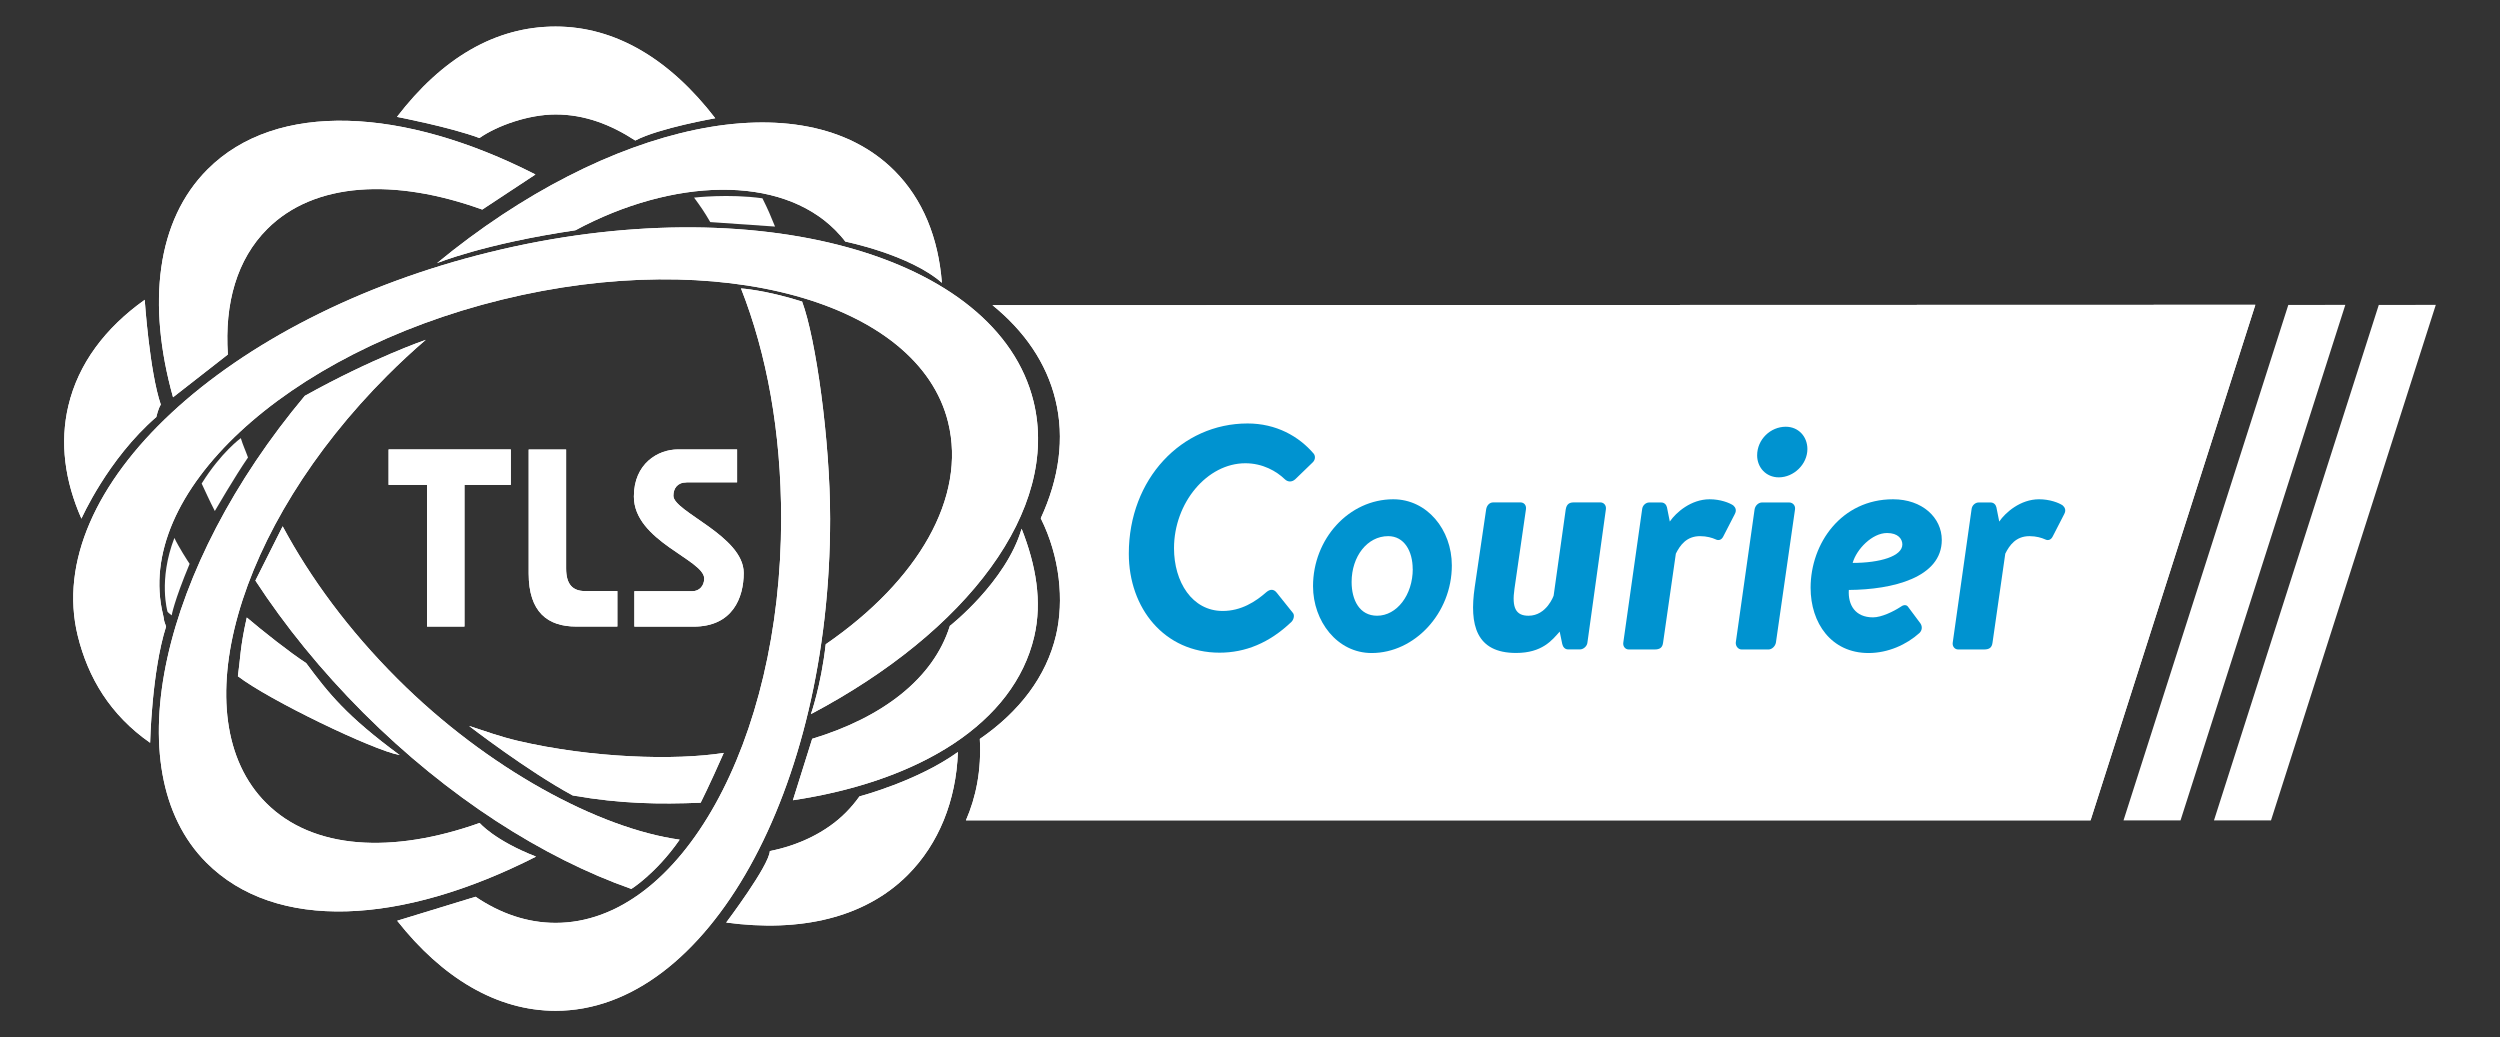 <?xml version="1.0" encoding="UTF-8"?>
<svg id="Capa_1" data-name="Capa 1" xmlns="http://www.w3.org/2000/svg" xmlns:xlink="http://www.w3.org/1999/xlink" viewBox="0 0 351.21 145.72">
  <rect x="0" y="0" width="351.21" height="145.72" fill="#333333" stroke="none"/>
  <defs>
    <style>
      .cls-1 {
        clip-path: url(#clippath-6);
      }

      .cls-2 {
        clip-path: url(#clippath-7);
      }

      .cls-3 {
        clip-path: url(#clippath-15);
      }

      .cls-4 {
        clip-path: url(#clippath-4);
      }

      .cls-5 {
        clip-path: url(#clippath-9);
      }

      .cls-6 {
        clip-path: url(#clippath-10);
      }

      .cls-7 {
        fill: #fff;
      }

      .cls-8 {
        clip-path: url(#clippath-11);
      }

      .cls-9 {
        clip-path: url(#clippath-1);
      }

      .cls-10 {
        clip-path: url(#clippath-5);
      }

      .cls-11 {
        clip-path: url(#clippath-8);
      }

      .cls-12 {
        clip-path: url(#clippath-3);
      }

      .cls-13 {
        clip-path: url(#clippath-12);
      }

      .cls-14 {
        clip-path: url(#clippath-14);
      }

      .cls-15 {
        clip-path: url(#clippath-2);
      }

      .cls-16 {
        fill: #0093d0;
      }

      .cls-17 {
        clip-path: url(#clippath-13);
      }

      .cls-18 {
        clip-path: url(#clippath);
      }
    </style>
    <clipPath id="clippath">
      <path class="cls-7" d="M133.44,87.93c-2.3,7.37-9.42,12.86-19.34,15.86l-2.71,8.63c17.88-2.69,31.05-10.87,33.89-22.95,1.17-4.97.25-10.09-1.76-15.19-2.19,7.47-10.08,13.65-10.08,13.65Z"/>
    </clipPath>
    <clipPath id="clippath-1">
      <path class="cls-7" d="M43,93.15c-2.33-1.52-6.12-4.52-8.33-6.4-.95,4.22-.89,5.71-1.25,8.25,4.37,3.35,18.96,10.38,22.73,11.08-7.48-5.5-9.99-8.68-13.15-12.94Z"/>
    </clipPath>
    <clipPath id="clippath-2">
      <path class="cls-7" d="M21.96,58.58s.26-1.18.63-1.74c-1.58-4.62-2.26-14.72-2.26-14.72-5.55,3.95-9.33,8.97-10.73,14.9-1.22,5.18-.5,10.55,1.84,15.84,0,0,3.67-8.34,10.52-14.28Z"/>
    </clipPath>
    <clipPath id="clippath-3">
      <path class="cls-7" d="M101.69,105.77c-6.81,1.09-18.62.73-28.96-1.7-2.46-.58-4.52-1.33-6.84-2.09,0,0,8.23,6.35,14.57,9.77,6.88,1.2,12.16,1.24,17.97,1.02,0,0,1.22-2.4,3.25-7.01Z"/>
    </clipPath>
    <clipPath id="clippath-4">
      <path class="cls-7" d="M95.48,117.96c-11.3-1.57-26.99-9.94-39.66-22.61-6.8-6.79-12.22-14.14-16.11-21.41l-3.83,7.62c4.14,6.35,9.23,12.63,15.16,18.57,11.92,11.91,25.25,20.38,37.65,24.75,0,0,3.46-2.14,6.79-6.92Z"/>
    </clipPath>
    <clipPath id="clippath-5">
      <path class="cls-7" d="M32.01,49.79c-.48-7.17,1.27-13.36,5.53-17.62,6.61-6.61,17.86-7.18,30.21-2.73l7.47-4.93c-18.53-9.45-36.39-10.41-46.06-.72-7.19,7.18-8.52,18.89-4.85,32.02l7.7-6.01Z"/>
    </clipPath>
    <clipPath id="clippath-6">
      <path class="cls-7" d="M118.79,114.19c-2.82,2.82-6.75,4.61-10.64,5.37-.11,2.07-6.13,10.04-6.13,10.04,10.43,1.41,19.48-.66,25.5-6.68,4.36-4.37,6.81-10.45,7.05-17.27-5.75,4.12-13.83,6.23-13.83,6.23-.58.82-1.23,1.59-1.95,2.31Z"/>
    </clipPath>
    <clipPath id="clippath-7">
      <polygon class="cls-7" points="65.25 88.02 65.25 68.12 71.76 68.12 71.76 63.14 54.59 63.14 54.59 68.12 59.99 68.12 59.99 88.02 65.25 88.02"/>
    </clipPath>
    <clipPath id="clippath-8">
      <path class="cls-7" d="M74.27,63.14v17.41c0,5.48,2.7,7.47,6.68,7.47h5.78v-4.98h-4.5c-1.77,0-2.7-.92-2.7-3.19v-16.7h-5.26Z"/>
    </clipPath>
    <clipPath id="clippath-9">
      <path class="cls-7" d="M96.44,67.76h7.11v-4.62h-8.32c-2.81,0-6.18,2-6.18,6.61,0,6.26,9.88,8.88,9.88,11.52,0,1.06-.72,1.78-1.64,1.78h-8.17v4.98h8.32c5.47,0,7.04-4.05,7.04-7.54,0-5.19-9.88-8.6-9.88-10.84,0-1.03.56-1.88,1.85-1.88Z"/>
    </clipPath>
    <clipPath id="clippath-10">
      <path class="cls-7" d="M22.91,86.38c-4.17-17,17.15-36.83,47.6-44.29,30.46-7.47,58.52.26,62.69,17.25,2.58,10.52-4.15,22.19-17.2,31.17-.66,5.84-2.08,9.81-2.08,9.81,21.94-11.59,35-28.68,31.28-43.91-5.07-20.69-39.24-30.09-76.32-21C31.8,44.48,5.85,68.62,10.92,89.31c1.45,5.91,4.57,11.13,10.17,15.04,0,0,.22-9.97,2.24-16.33-.46-1.25-.2-.74-.42-1.64Z"/>
    </clipPath>
    <clipPath id="clippath-11">
      <path class="cls-7" d="M80.83,32.35c13.73-7.37,28.73-7.81,36.5-.04.51.52,1,1.06,1.43,1.63,0,0,9.05,1.82,13.56,5.79-.49-6.3-2.66-11.73-6.67-15.75-12.85-12.84-40.21-6.83-64.26,12.99,0,0,6.57-2.72,19.44-4.62Z"/>
    </clipPath>
    <clipPath id="clippath-12">
      <path class="cls-7" d="M67.39,115.61c-12.27,4.37-23.43,3.77-30-2.8-11.89-11.88-4.26-38.78,17.04-60.08,1.76-1.76,3.56-3.43,5.38-4.99,0,0-7.53,2.59-16.99,7.87-19.99,23.86-26.9,52.49-13.82,65.58,9.72,9.72,27.33,8.8,46.3-.85-5.87-2.29-7.92-4.73-7.92-4.73Z"/>
    </clipPath>
    <clipPath id="clippath-13">
      <path class="cls-7" d="M112.7,42.37c-5.25-1.65-8.6-1.85-8.6-1.85,3.64,9.24,5.64,20.18,5.64,32.35,0,31.36-14.18,56.78-31.68,56.78-3.96,0-7.75-1.3-11.25-3.67l-11.01,3.37c6.28,7.97,13.96,12.65,22.25,12.65,21.3,0,38.57-30.94,38.57-69.12,0-11.05-2.01-25.36-3.93-30.49Z"/>
    </clipPath>
    <clipPath id="clippath-14">
      <path class="cls-7" d="M78.06,16.08c4.04,0,7.7,1.39,11.19,3.66,3.31-1.75,11.23-3.13,11.23-3.13-6.36-8.26-13.98-12.88-22.43-12.88s-15.93,4.42-22.28,12.69c0,0,7.5,1.44,11.58,2.97,2.54-1.77,6.94-3.31,10.7-3.31Z"/>
    </clipPath>
    <clipPath id="clippath-15">
      <path class="cls-7" d="M139.44,42.88c4.49,3.65,7.57,8.11,8.83,13.27,1.33,5.43.51,11.09-2.06,16.66,2.71,5.43,3.28,11.58,2.15,16.41-1.37,5.83-5.15,10.76-10.71,14.59.24,4.41-.54,8.19-1.95,11.43h157.99l23.15-72.42-177.4.05Z"/>
    </clipPath>
  </defs>
  <g>
    <g>
      <path class="cls-7" d="M23.54,85.95l.2.2s.14.09.38.3c0,0,.3-1.91,2.52-7.24-.26-.38-1.56-2.39-2.14-3.64-2.29,5.93-.96,10.38-.96,10.38Z"/>
      <g>
        <path class="cls-7" d="M133.44,87.93c-2.3,7.37-9.42,12.86-19.34,15.86l-2.71,8.63c17.88-2.69,31.05-10.87,33.89-22.95,1.17-4.97.25-10.09-1.76-15.19-2.19,7.47-10.08,13.65-10.08,13.65Z"/>
        <g class="cls-18">
          <rect class="cls-7" x="-13.73" y="-2.62" width="388.58" height="150.97"/>
        </g>
      </g>
      <g>
        <path class="cls-7" d="M43,93.15c-2.33-1.52-6.12-4.52-8.33-6.4-.95,4.22-.89,5.71-1.25,8.25,4.37,3.35,18.96,10.38,22.73,11.08-7.48-5.5-9.99-8.68-13.15-12.94Z"/>
        <g class="cls-9">
          <rect class="cls-7" x="-13.73" y="-2.62" width="388.58" height="150.97"/>
        </g>
      </g>
      <g>
        <path class="cls-7" d="M21.96,58.58s.26-1.18.63-1.74c-1.58-4.62-2.26-14.72-2.26-14.72-5.55,3.95-9.33,8.97-10.73,14.9-1.22,5.18-.5,10.55,1.84,15.84,0,0,3.67-8.34,10.52-14.28Z"/>
        <g class="cls-15">
          <rect class="cls-7" x="-13.73" y="-2.62" width="388.58" height="150.97"/>
        </g>
      </g>
      <g>
        <path class="cls-7" d="M101.69,105.77c-6.81,1.09-18.62.73-28.96-1.7-2.46-.58-4.52-1.33-6.84-2.09,0,0,8.23,6.35,14.57,9.77,6.88,1.2,12.16,1.24,17.97,1.02,0,0,1.22-2.4,3.25-7.01Z"/>
        <g class="cls-12">
          <rect class="cls-7" x="-13.73" y="-2.62" width="388.58" height="150.97"/>
        </g>
      </g>
      <g>
        <path class="cls-7" d="M95.48,117.96c-11.3-1.57-26.99-9.94-39.66-22.61-6.8-6.79-12.22-14.14-16.11-21.41l-3.83,7.62c4.14,6.35,9.23,12.63,15.16,18.57,11.92,11.91,25.25,20.38,37.65,24.75,0,0,3.46-2.14,6.79-6.92Z"/>
        <g class="cls-4">
          <rect class="cls-7" x="-13.73" y="-2.62" width="388.58" height="150.97"/>
        </g>
      </g>
      <g>
        <path class="cls-7" d="M32.01,49.79c-.48-7.17,1.27-13.36,5.53-17.62,6.61-6.61,17.86-7.18,30.21-2.73l7.47-4.93c-18.53-9.45-36.39-10.41-46.06-.72-7.19,7.18-8.52,18.89-4.85,32.02l7.7-6.01Z"/>
        <g class="cls-10">
          <rect class="cls-7" x="-13.73" y="-2.62" width="388.58" height="150.97"/>
        </g>
      </g>
      <g>
        <path class="cls-7" d="M118.79,114.19c-2.82,2.82-6.75,4.61-10.64,5.37-.11,2.07-6.13,10.04-6.13,10.04,10.43,1.41,19.48-.66,25.5-6.68,4.36-4.37,6.81-10.45,7.05-17.27-5.75,4.12-13.83,6.23-13.83,6.23-.58.82-1.23,1.59-1.95,2.31Z"/>
        <g class="cls-1">
          <rect class="cls-7" x="-13.73" y="-2.62" width="388.58" height="150.97"/>
        </g>
      </g>
      <path class="cls-7" d="M28.33,67.93c.53,1.12,1.09,2.39,1.85,3.86,0,0,2.81-4.84,4.66-7.52-.38-1.06-.7-1.69-1.01-2.72,0,0-2.76,1.98-5.5,6.38Z"/>
      <g>
        <polygon class="cls-7" points="65.25 88.02 65.25 68.12 71.76 68.12 71.76 63.14 54.59 63.14 54.59 68.12 59.99 68.12 59.99 88.02 65.25 88.02"/>
        <g class="cls-2">
          <rect class="cls-7" x="-13.73" y="-2.62" width="388.58" height="150.97"/>
        </g>
      </g>
      <g>
        <path class="cls-7" d="M74.27,63.14v17.41c0,5.48,2.7,7.47,6.68,7.47h5.78v-4.98h-4.5c-1.77,0-2.7-.92-2.7-3.19v-16.7h-5.26Z"/>
        <g class="cls-11">
          <rect class="cls-7" x="-13.73" y="-2.62" width="388.58" height="150.97"/>
        </g>
      </g>
      <g>
        <path class="cls-7" d="M96.44,67.76h7.11v-4.62h-8.32c-2.81,0-6.18,2-6.18,6.61,0,6.26,9.88,8.88,9.88,11.52,0,1.06-.72,1.78-1.64,1.78h-8.17v4.98h8.32c5.47,0,7.04-4.05,7.04-7.54,0-5.19-9.88-8.6-9.88-10.84,0-1.03.56-1.88,1.85-1.88Z"/>
        <g class="cls-5">
          <rect class="cls-7" x="-13.73" y="-2.62" width="388.58" height="150.97"/>
        </g>
      </g>
      <g>
        <path class="cls-7" d="M22.91,86.38c-4.17-17,17.15-36.83,47.6-44.29,30.46-7.47,58.52.26,62.69,17.25,2.58,10.52-4.15,22.19-17.2,31.17-.66,5.84-2.08,9.81-2.08,9.81,21.94-11.59,35-28.68,31.28-43.91-5.07-20.69-39.24-30.09-76.32-21C31.8,44.48,5.85,68.62,10.92,89.31c1.45,5.91,4.57,11.13,10.17,15.04,0,0,.22-9.97,2.24-16.33-.46-1.25-.2-.74-.42-1.64Z"/>
        <g class="cls-6">
          <rect class="cls-7" x="-13.73" y="-2.62" width="388.58" height="150.97"/>
        </g>
      </g>
      <g>
        <path class="cls-7" d="M80.83,32.35c13.73-7.37,28.73-7.81,36.5-.04.51.52,1,1.06,1.43,1.63,0,0,9.05,1.82,13.56,5.79-.49-6.3-2.66-11.73-6.67-15.75-12.85-12.84-40.21-6.83-64.26,12.99,0,0,6.57-2.72,19.44-4.62Z"/>
        <g class="cls-8">
          <rect class="cls-7" x="-13.73" y="-2.62" width="388.58" height="150.97"/>
        </g>
      </g>
      <g>
        <path class="cls-7" d="M67.39,115.61c-12.27,4.37-23.43,3.77-30-2.8-11.89-11.88-4.26-38.78,17.04-60.08,1.76-1.76,3.56-3.43,5.38-4.99,0,0-7.53,2.59-16.99,7.87-19.99,23.86-26.9,52.49-13.82,65.58,9.72,9.72,27.33,8.8,46.3-.85-5.87-2.29-7.92-4.73-7.92-4.73Z"/>
        <g class="cls-13">
          <rect class="cls-7" x="-13.73" y="-2.62" width="388.58" height="150.97"/>
        </g>
      </g>
      <path class="cls-7" d="M97.5,27.75c.91,1.24,1.46,2.03,2.28,3.45l9.1.63c-.64-1.58-.98-2.39-1.77-3.97-4.71-.67-9.61-.1-9.61-.1Z"/>
      <g>
        <path class="cls-7" d="M112.7,42.37c-5.25-1.65-8.6-1.85-8.6-1.85,3.64,9.24,5.64,20.18,5.64,32.35,0,31.36-14.18,56.78-31.68,56.78-3.96,0-7.75-1.3-11.25-3.67l-11.01,3.37c6.28,7.97,13.96,12.65,22.25,12.65,21.3,0,38.57-30.94,38.57-69.12,0-11.05-2.01-25.36-3.93-30.49Z"/>
        <g class="cls-17">
          <rect class="cls-7" x="-13.73" y="-2.62" width="388.58" height="150.97"/>
        </g>
      </g>
      <g>
        <path class="cls-7" d="M78.06,16.08c4.04,0,7.7,1.39,11.19,3.66,3.31-1.75,11.23-3.13,11.23-3.13-6.36-8.26-13.98-12.88-22.43-12.88s-15.93,4.42-22.28,12.69c0,0,7.5,1.44,11.58,2.97,2.54-1.77,6.94-3.31,10.7-3.31Z"/>
        <g class="cls-14">
          <rect class="cls-7" x="-13.73" y="-2.62" width="388.58" height="150.97"/>
        </g>
      </g>
    </g>
    <g>
      <path class="cls-7" d="M139.44,42.88c4.49,3.65,7.57,8.11,8.83,13.27,1.33,5.43.51,11.09-2.06,16.66,2.71,5.43,3.28,11.58,2.15,16.41-1.37,5.83-5.15,10.76-10.71,14.59.24,4.41-.54,8.19-1.95,11.43h157.99l23.15-72.42-177.4.05Z"/>
      <g class="cls-3">
        <rect class="cls-7" x="-13.73" y="-2.62" width="388.58" height="150.97"/>
      </g>
    </g>
    <polygon class="cls-7" points="321.47 42.84 298.32 115.25 306.33 115.25 329.48 42.83 321.47 42.84"/>
    <polygon class="cls-7" points="334.18 42.84 311.03 115.25 319.04 115.25 342.19 42.83 334.18 42.84"/>
  </g>
  <g>
    <path class="cls-16" d="M175.26,59.49c4.02,0,7.2,1.79,9.3,4.25.27.36.22.89-.18,1.25l-2.41,2.33c-.49.45-1.07.4-1.48,0-1.16-1.12-3.09-2.24-5.54-2.24-5.37,0-10.02,5.55-10.02,11.94,0,4.74,2.55,8.81,6.84,8.81,2.59,0,4.61-1.3,6.13-2.64.58-.49,1.07-.4,1.43.04l2.33,2.91c.22.31.09.89-.22,1.21-3.13,3-6.53,4.34-10.11,4.34-7.74,0-12.75-6.22-12.75-13.91,0-10.51,7.42-18.29,16.68-18.29Z"/>
    <path class="cls-16" d="M195.73,70.14c4.74,0,8.23,4.25,8.23,9.3,0,6.71-5.23,12.3-11.27,12.3-4.83,0-8.23-4.47-8.23-9.39,0-6.66,5.05-12.21,11.27-12.21ZM198.46,79.93c0-2.46-1.16-4.61-3.44-4.61-2.95,0-5.14,2.86-5.14,6.44,0,2.55,1.12,4.74,3.58,4.74,2.77,0,5.01-2.91,5.01-6.57Z"/>
    <path class="cls-16" d="M207.17,82.52l1.61-10.96c.09-.58.49-.98.98-.98h3.85c.49,0,.85.4.76.98l-1.61,11.14c-.4,2.73.22,3.8,1.97,3.8,2.55,0,3.53-2.82,3.53-2.82l1.7-12.12c.13-.8.58-.98,1.12-.98h3.76c.45,0,.85.4.76.98l-2.59,18.69c-.04.54-.58.98-1.03.98h-1.7c-.45,0-.72-.36-.81-.76l-.36-1.74c-1.07,1.21-2.46,3-6.13,3-5.63,0-6.57-3.98-5.81-9.21Z"/>
    <path class="cls-16" d="M230.69,71.57c.04-.58.54-.98.98-.98h1.7c.45,0,.72.31.81.67l.4,2.01c.89-1.3,3-3.13,5.59-3.13,1.52,0,2.77.49,3.31.85.31.27.54.67.22,1.25l-1.61,3.13c-.22.45-.63.63-1.07.4-.49-.22-1.25-.45-2.19-.45-1.92,0-2.82,1.3-3.4,2.46l-1.79,12.48c-.09.76-.49.98-1.21.98h-3.62c-.49,0-.85-.45-.76-.98l2.64-18.69Z"/>
    <path class="cls-16" d="M246.49,71.57c.09-.58.58-.98,1.03-.98h3.85c.45,0,.89.4.8.98l-2.68,18.69c-.09.54-.58.98-1.03.98h-3.8c-.45,0-.85-.45-.81-.98l2.64-18.69ZM246.85,63.97c0-2.24,1.88-4.02,4.02-4.02,1.79,0,3.04,1.39,3.04,3.13,0,2.15-1.92,3.98-4.02,3.98-1.79,0-3.04-1.39-3.04-3.09Z"/>
    <path class="cls-16" d="M265.95,70.14c4.07,0,6.84,2.55,6.84,5.72,0,5.28-6.89,6.98-13.06,7.02-.13,2.1.89,3.85,3.4,3.85,1.21,0,2.91-.85,3.8-1.43.4-.31.89-.45,1.16,0l1.7,2.28c.27.4.27.94-.13,1.34-1.83,1.65-4.43,2.82-7.16,2.82-5.23,0-8.14-4.2-8.14-9.17,0-6.26,4.34-12.43,11.58-12.43ZM267.25,76.49c0-.76-.58-1.61-2.15-1.61-2.1,0-4.29,2.28-4.83,4.2,3.85,0,6.98-.94,6.98-2.59Z"/>
    <path class="cls-16" d="M276.97,71.57c.04-.58.54-.98.98-.98h1.7c.45,0,.72.31.81.67l.4,2.01c.89-1.3,3-3.13,5.59-3.13,1.52,0,2.77.49,3.31.85.31.27.54.67.22,1.25l-1.61,3.13c-.22.45-.63.63-1.07.4-.49-.22-1.25-.45-2.19-.45-1.92,0-2.82,1.3-3.4,2.46l-1.79,12.48c-.09.76-.49.98-1.21.98h-3.62c-.49,0-.85-.45-.76-.98l2.64-18.69Z"/>
  </g>
</svg>